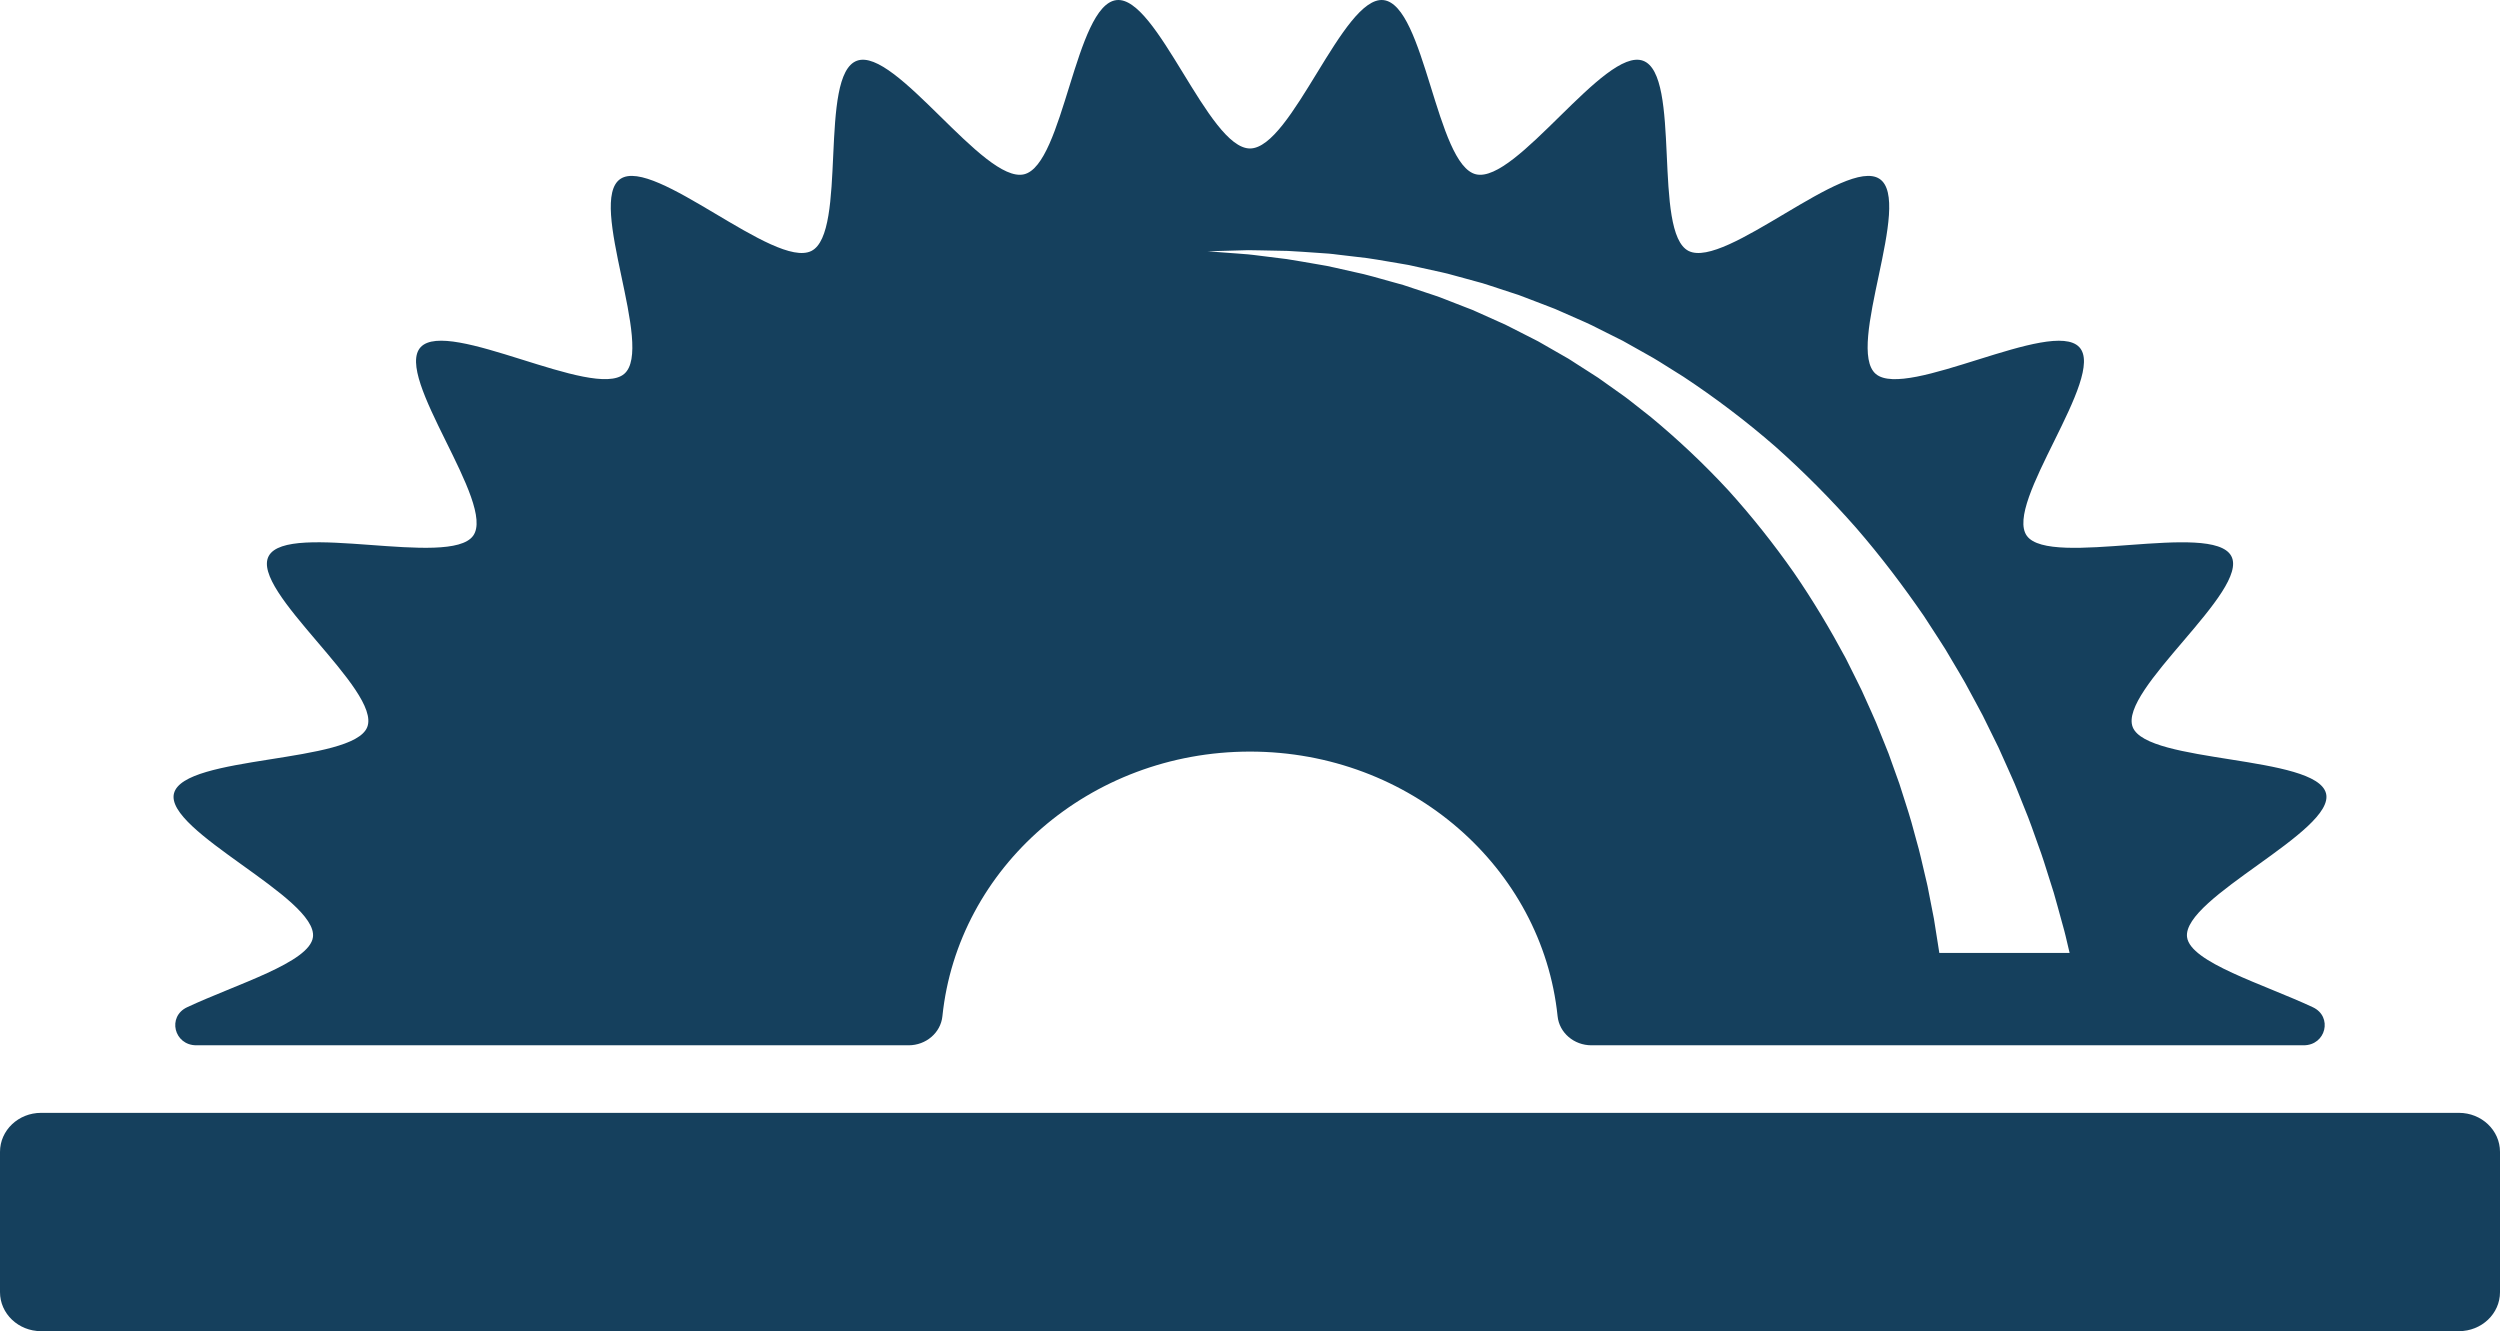 <?xml version="1.0" encoding="UTF-8"?>
<svg width="77px" height="41px" viewBox="0 0 77 41" version="1.1" xmlns="http://www.w3.org/2000/svg" xmlns:xlink="http://www.w3.org/1999/xlink">
    <!-- Generator: Sketch 41.2 (35397) - http://www.bohemiancoding.com/sketch -->
    <title>bouw icon</title>
    <desc>Created with Sketch.</desc>
    <defs></defs>
    <g id="Design" stroke="none" stroke-width="1" fill="none" fill-rule="evenodd">
        <g id="Home-desktop" transform="translate(-249, -1441)" fill="#15405D">
            <g id="Group-12" transform="translate(155, 1309)">
                <g id="Group-10" transform="translate(0, 86)">
                    <path d="M165.641,70.435 C165.335,69.252 160.138,69.521 159.689,68.398 C159.235,67.261 163.311,64.188 162.721,63.122 C162.127,62.049 157.15,63.497 156.428,62.505 C155.703,61.508 158.886,57.597 158.043,56.693 C157.198,55.788 152.729,58.321 151.776,57.519 C150.825,56.717 152.937,52.197 151.888,51.508 C150.844,50.822 147.14,54.295 146.01,53.73 C144.889,53.17 145.8,48.301 144.604,47.87 C143.422,47.443 140.706,51.66 139.461,51.369 C138.236,51.083 137.887,46.149 136.611,46.003 C135.362,45.861 133.789,50.573 132.5,50.573 C131.21,50.573 129.638,45.861 128.389,46.003 C127.112,46.149 126.764,51.083 125.539,51.369 C124.294,51.66 121.578,47.443 120.396,47.87 C119.2,48.301 120.111,53.17 118.99,53.73 C117.859,54.295 114.156,50.822 113.112,51.508 C112.063,52.197 114.175,56.717 113.223,57.518 C112.271,58.321 107.802,55.787 106.957,56.692 C106.114,57.596 109.297,61.508 108.571,62.504 C107.849,63.496 102.873,62.048 102.279,63.122 C101.689,64.188 105.764,67.261 105.31,68.397 C104.862,69.521 99.665,69.252 99.359,70.435 C99.058,71.599 103.792,73.649 103.639,74.862 C103.54,75.643 101.29,76.309 99.763,77.023 C99.145,77.312 99.359,78.195 100.048,78.195 L121.985,78.195 C122.522,78.195 122.974,77.808 123.026,77.3 C123.499,72.724 127.56,69.149 132.5,69.149 C137.44,69.149 141.501,72.724 141.974,77.3 C142.026,77.808 142.478,78.195 143.015,78.195 L149.937,78.195 L159.287,78.195 L164.952,78.195 C165.641,78.195 165.854,77.312 165.236,77.023 C163.71,76.309 161.46,75.643 161.361,74.862 C161.208,73.649 165.942,71.599 165.641,70.435 L165.641,70.435 Z M153.684,75.05 C153.648,74.824 153.611,74.572 153.565,74.299 C153.549,74.216 153.532,74.13 153.515,74.043 C153.476,73.845 153.436,73.637 153.393,73.418 C153.366,73.26 153.322,73.1 153.285,72.934 C153.246,72.768 153.206,72.597 153.165,72.422 C153.127,72.245 153.075,72.068 153.025,71.885 C152.975,71.702 152.924,71.515 152.872,71.324 C152.821,71.133 152.754,70.942 152.694,70.745 C152.631,70.548 152.57,70.347 152.502,70.143 C152.43,69.942 152.356,69.737 152.282,69.529 C152.244,69.424 152.207,69.319 152.169,69.213 C152.129,69.108 152.085,69.004 152.043,68.898 C151.957,68.686 151.871,68.471 151.783,68.254 C151.691,68.038 151.591,67.823 151.493,67.603 C151.444,67.493 151.394,67.383 151.344,67.272 C151.293,67.162 151.236,67.054 151.182,66.943 C151.072,66.723 150.961,66.501 150.85,66.277 C150.376,65.393 149.845,64.498 149.242,63.623 C148.632,62.754 147.958,61.903 147.226,61.094 C146.485,60.293 145.685,59.54 144.847,58.846 C144.633,58.678 144.42,58.51 144.208,58.343 C144.103,58.257 143.992,58.182 143.882,58.103 C143.772,58.025 143.663,57.947 143.554,57.87 C143.444,57.792 143.335,57.714 143.226,57.637 C143.114,57.564 143.002,57.493 142.89,57.421 C142.778,57.349 142.667,57.278 142.555,57.207 C142.443,57.137 142.336,57.06 142.22,56.998 C141.992,56.867 141.766,56.738 141.542,56.609 C141.486,56.577 141.429,56.545 141.374,56.513 C141.317,56.482 141.259,56.454 141.202,56.425 C141.088,56.366 140.974,56.309 140.86,56.251 C140.747,56.193 140.634,56.136 140.522,56.079 C140.465,56.05 140.41,56.02 140.353,55.994 C140.296,55.968 140.239,55.943 140.182,55.918 C139.954,55.816 139.729,55.715 139.507,55.615 C139.451,55.591 139.396,55.565 139.34,55.541 C139.283,55.519 139.227,55.498 139.171,55.476 C139.059,55.432 138.947,55.389 138.836,55.346 C138.725,55.303 138.615,55.26 138.506,55.217 C138.397,55.175 138.289,55.131 138.179,55.097 C137.96,55.024 137.744,54.952 137.532,54.882 C137.426,54.847 137.321,54.812 137.217,54.777 C137.111,54.748 137.007,54.719 136.903,54.69 C136.488,54.577 136.092,54.454 135.705,54.377 C135.513,54.333 135.325,54.291 135.143,54.25 C135.051,54.23 134.962,54.208 134.872,54.191 C134.783,54.176 134.695,54.16 134.608,54.145 C134.26,54.087 133.935,54.025 133.632,53.98 C133.329,53.942 133.05,53.908 132.798,53.876 C132.671,53.861 132.552,53.844 132.439,53.834 C132.325,53.825 132.219,53.817 132.12,53.809 C131.922,53.795 131.753,53.782 131.617,53.772 C131.343,53.751 131.198,53.74 131.198,53.74 L131.198,53.74 C131.199,53.74 131.345,53.736 131.618,53.728 C131.755,53.725 131.924,53.72 132.122,53.714 C132.221,53.712 132.328,53.709 132.442,53.705 C132.556,53.704 132.677,53.709 132.805,53.711 C133.063,53.716 133.348,53.722 133.658,53.728 C133.968,53.742 134.301,53.77 134.66,53.793 C134.749,53.8 134.84,53.806 134.933,53.812 C135.025,53.819 135.118,53.833 135.213,53.844 C135.402,53.866 135.598,53.889 135.798,53.913 C136.201,53.951 136.616,54.034 137.055,54.105 C137.164,54.124 137.275,54.143 137.386,54.162 C137.497,54.186 137.609,54.211 137.721,54.236 C137.947,54.286 138.177,54.336 138.411,54.388 C138.529,54.411 138.645,54.445 138.762,54.477 C138.88,54.509 138.998,54.542 139.118,54.574 C139.238,54.607 139.358,54.64 139.479,54.673 C139.54,54.69 139.601,54.706 139.662,54.723 C139.723,54.741 139.783,54.762 139.844,54.781 C140.086,54.861 140.332,54.941 140.581,55.023 C140.644,55.043 140.706,55.064 140.769,55.084 C140.831,55.105 140.892,55.131 140.954,55.154 C141.078,55.201 141.203,55.249 141.328,55.297 C141.453,55.345 141.579,55.393 141.706,55.442 C141.769,55.467 141.833,55.49 141.897,55.516 C141.959,55.543 142.021,55.571 142.084,55.598 C142.335,55.709 142.588,55.82 142.844,55.933 C142.973,55.987 143.095,56.055 143.221,56.116 C143.347,56.179 143.474,56.242 143.6,56.306 C143.727,56.369 143.855,56.433 143.982,56.497 C144.107,56.567 144.231,56.637 144.356,56.707 C144.482,56.778 144.607,56.849 144.733,56.919 C144.859,56.991 144.987,57.06 145.109,57.139 C145.355,57.293 145.602,57.448 145.851,57.604 C146.828,58.25 147.779,58.969 148.676,59.75 C149.564,60.539 150.4,61.384 151.171,62.26 C151.935,63.142 152.625,64.057 153.254,64.97 C153.405,65.202 153.554,65.432 153.702,65.66 C153.775,65.775 153.851,65.888 153.921,66.003 C153.989,66.118 154.057,66.233 154.125,66.348 C154.26,66.577 154.397,66.802 154.525,67.029 C154.649,67.257 154.771,67.483 154.891,67.706 C154.951,67.817 155.013,67.928 155.069,68.039 C155.125,68.15 155.179,68.262 155.233,68.372 C155.342,68.593 155.449,68.81 155.554,69.024 C155.654,69.24 155.747,69.454 155.841,69.664 C155.932,69.875 156.031,70.079 156.111,70.284 C156.193,70.489 156.273,70.689 156.352,70.886 C156.43,71.082 156.51,71.273 156.575,71.463 C156.642,71.652 156.708,71.837 156.772,72.016 C156.835,72.196 156.903,72.37 156.954,72.541 C157.062,72.883 157.163,73.203 157.257,73.499 C157.343,73.797 157.416,74.072 157.485,74.321 C157.52,74.445 157.552,74.563 157.582,74.674 C157.612,74.784 157.635,74.889 157.658,74.986 C157.69,75.123 157.719,75.243 157.744,75.35 L155.722,75.35 L154.951,75.35 L153.731,75.35 C153.716,75.255 153.701,75.156 153.684,75.05 Z M95.265,87 L169.735,87 C170.434,87 171,86.462 171,85.798 L171,81.478 C171,80.814 170.434,80.276 169.735,80.276 L95.265,80.276 C94.566,80.276 94,80.814 94,81.478 L94,85.798 C94,86.462 94.566,87 95.265,87 Z" id="bouw-icon"></path>
                </g>
            </g>
        </g>
    </g>
</svg>